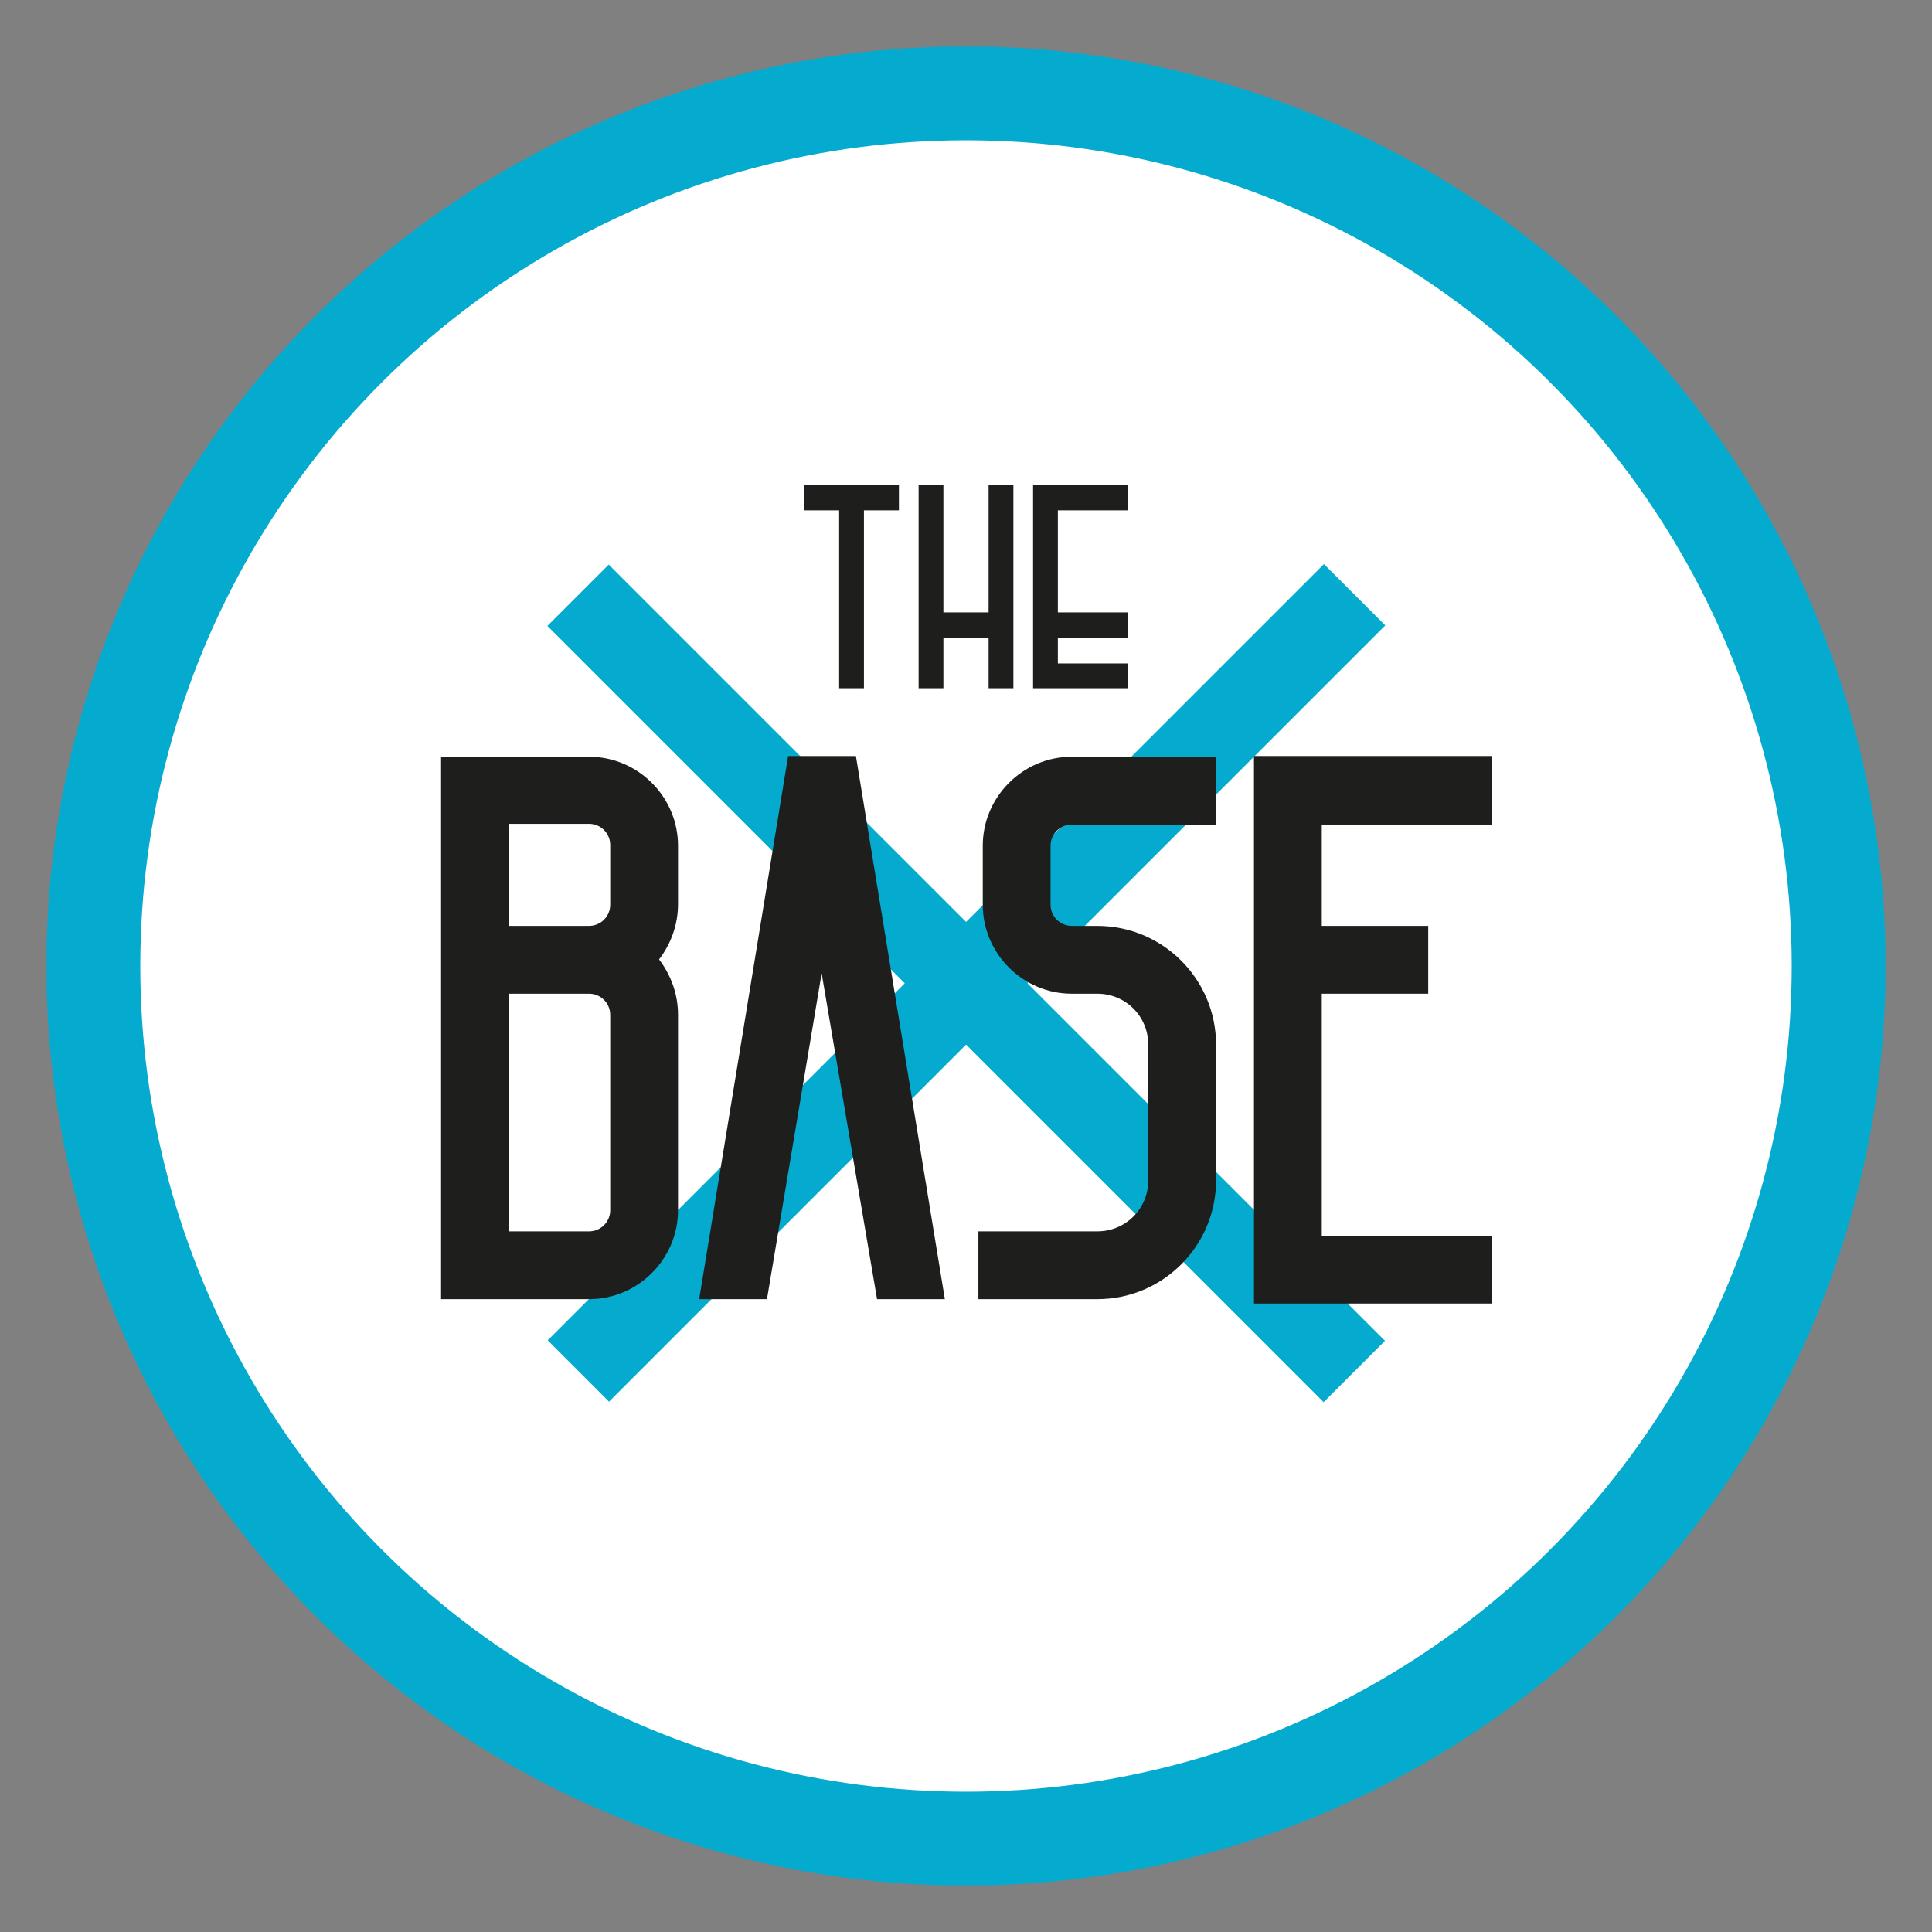 <?xml version="1.0" encoding="utf-8"?>
<!-- Generator: Adobe Illustrator 16.0.0, SVG Export Plug-In . SVG Version: 6.00 Build 0)  -->
<!DOCTYPE svg PUBLIC "-//W3C//DTD SVG 1.1//EN" "http://www.w3.org/Graphics/SVG/1.1/DTD/svg11.dtd">
<svg version="1.1" id="Layer_1" xmlns="http://www.w3.org/2000/svg" xmlns:xlink="http://www.w3.org/1999/xlink" x="0px" y="0px"
	 width="265px" height="265px" viewBox="0 0 265 265" enable-background="new 0 0 265 265" xml:space="preserve">
<rect x="0" y="0" width="265" height="265" fill="#808080" stroke="none"/>
<g>
	<g>
		<defs>
			<rect id="SVGID_1_" x="6.4" y="6.4" width="252.2" height="252.2"/>
		</defs>
		<clipPath id="SVGID_2_">
			<use xlink:href="#SVGID_1_"  overflow="visible"/>
		</clipPath>
		
			<circle clip-path="url(#SVGID_2_)" fill="#FFFFFF" stroke="#05ABCE" stroke-width="12.882" stroke-miterlimit="10" cx="132.5" cy="132.5" r="119.7"/>
	</g>
</g>
<polygon fill="#1E1E1C" points="110.3,66.5 110.3,70 115.1,70 115.1,94.4 118.5,94.4 118.5,70 123.3,70 123.3,66.5 "/>
<polygon fill="#1E1E1C" points="135.6,84 129.4,84 129.4,66.5 126,66.5 126,94.4 129.4,94.4 129.4,87.5 135.6,87.5 135.6,94.4 
	139,94.4 139,66.5 135.6,66.5 "/>
<polygon fill="#1E1E1C" points="154.7,70 154.7,66.5 145.1,66.5 141.7,66.5 141.7,94.4 145.1,94.4 154.7,94.4 154.7,91 145.1,91 
	145.1,87.5 154.7,87.5 154.7,84 145.1,84 145.1,70 "/>
<g>
	<g>
		<defs>
			<rect id="SVGID_3_" x="57.2" y="59.5" width="150.6" height="150.6"/>
		</defs>
		<clipPath id="SVGID_4_">
			<use xlink:href="#SVGID_3_"  overflow="visible"/>
		</clipPath>
		
			<rect x="126.6" y="34.3" transform="matrix(0.707 0.707 -0.707 0.707 134.156 -54.199)" clip-path="url(#SVGID_4_)" fill="#05ABCE" width="11.9" height="201.1"/>
	</g>
</g>
<g>
	<g>
		<defs>
			<rect id="SVGID_5_" x="57.2" y="59.5" width="150.6" height="150.6"/>
		</defs>
		<clipPath id="SVGID_6_">
			<use xlink:href="#SVGID_5_"  overflow="visible"/>
		</clipPath>
		
			<rect x="126.6" y="34.3" transform="matrix(-0.707 0.707 -0.707 -0.707 321.541 136.475)" clip-path="url(#SVGID_6_)" fill="#05ABCE" width="11.9" height="201.1"/>
	</g>
</g>
<polygon fill="#1E1E1C" points="181.3,136.3 195.9,136.3 195.9,127 181.3,127 181.3,113.1 204.6,113.1 204.6,103.7 172,103.7 
	172,178.8 204.6,178.8 204.6,169.5 181.3,169.5 "/>
<polygon fill="#1E1E1C" points="129.6,178.2 117.4,103.7 108.1,103.7 95.9,178.2 105.2,178.2 112.7,133.5 120.3,178.2 "/>
<path fill="#1E1E1C" d="M93,116c0-6.7-5.5-12.2-12.2-12.2h-11h-9.3v74.4h9.3h11c6.7,0,12.2-5.5,12.2-12.2v-26.8c0-2.9-1-5.5-2.6-7.6
	c1.6-2.1,2.6-4.7,2.6-7.6V116z M83.7,166c0,1.6-1.3,2.9-2.9,2.9h-11v-32.6h11c1.6,0,2.9,1.3,2.9,2.9V166z M83.7,124.1
	c0,1.6-1.3,2.9-2.9,2.9h-11v-14h11c1.6,0,2.9,1.3,2.9,2.9V124.1z"/>
<path fill="#1E1E1C" d="M150.5,127H147c-1.6,0-2.9-1.3-2.9-2.9V116l0,0c0-1.6,1.3-2.9,2.9-2.9h19.8v-9.3H147
	c-6.7,0-12.2,5.5-12.2,12.2v8.1c0,6.7,5.5,12.2,12.2,12.2h3.5c3.9,0,7,3.1,7,7v18.6c0,3.9-3.1,7-7,7h-16.3v9.3h16.3
	c9,0,16.3-7.3,16.3-16.3v-18.6C166.8,134.3,159.5,127,150.5,127"/>
</svg>
